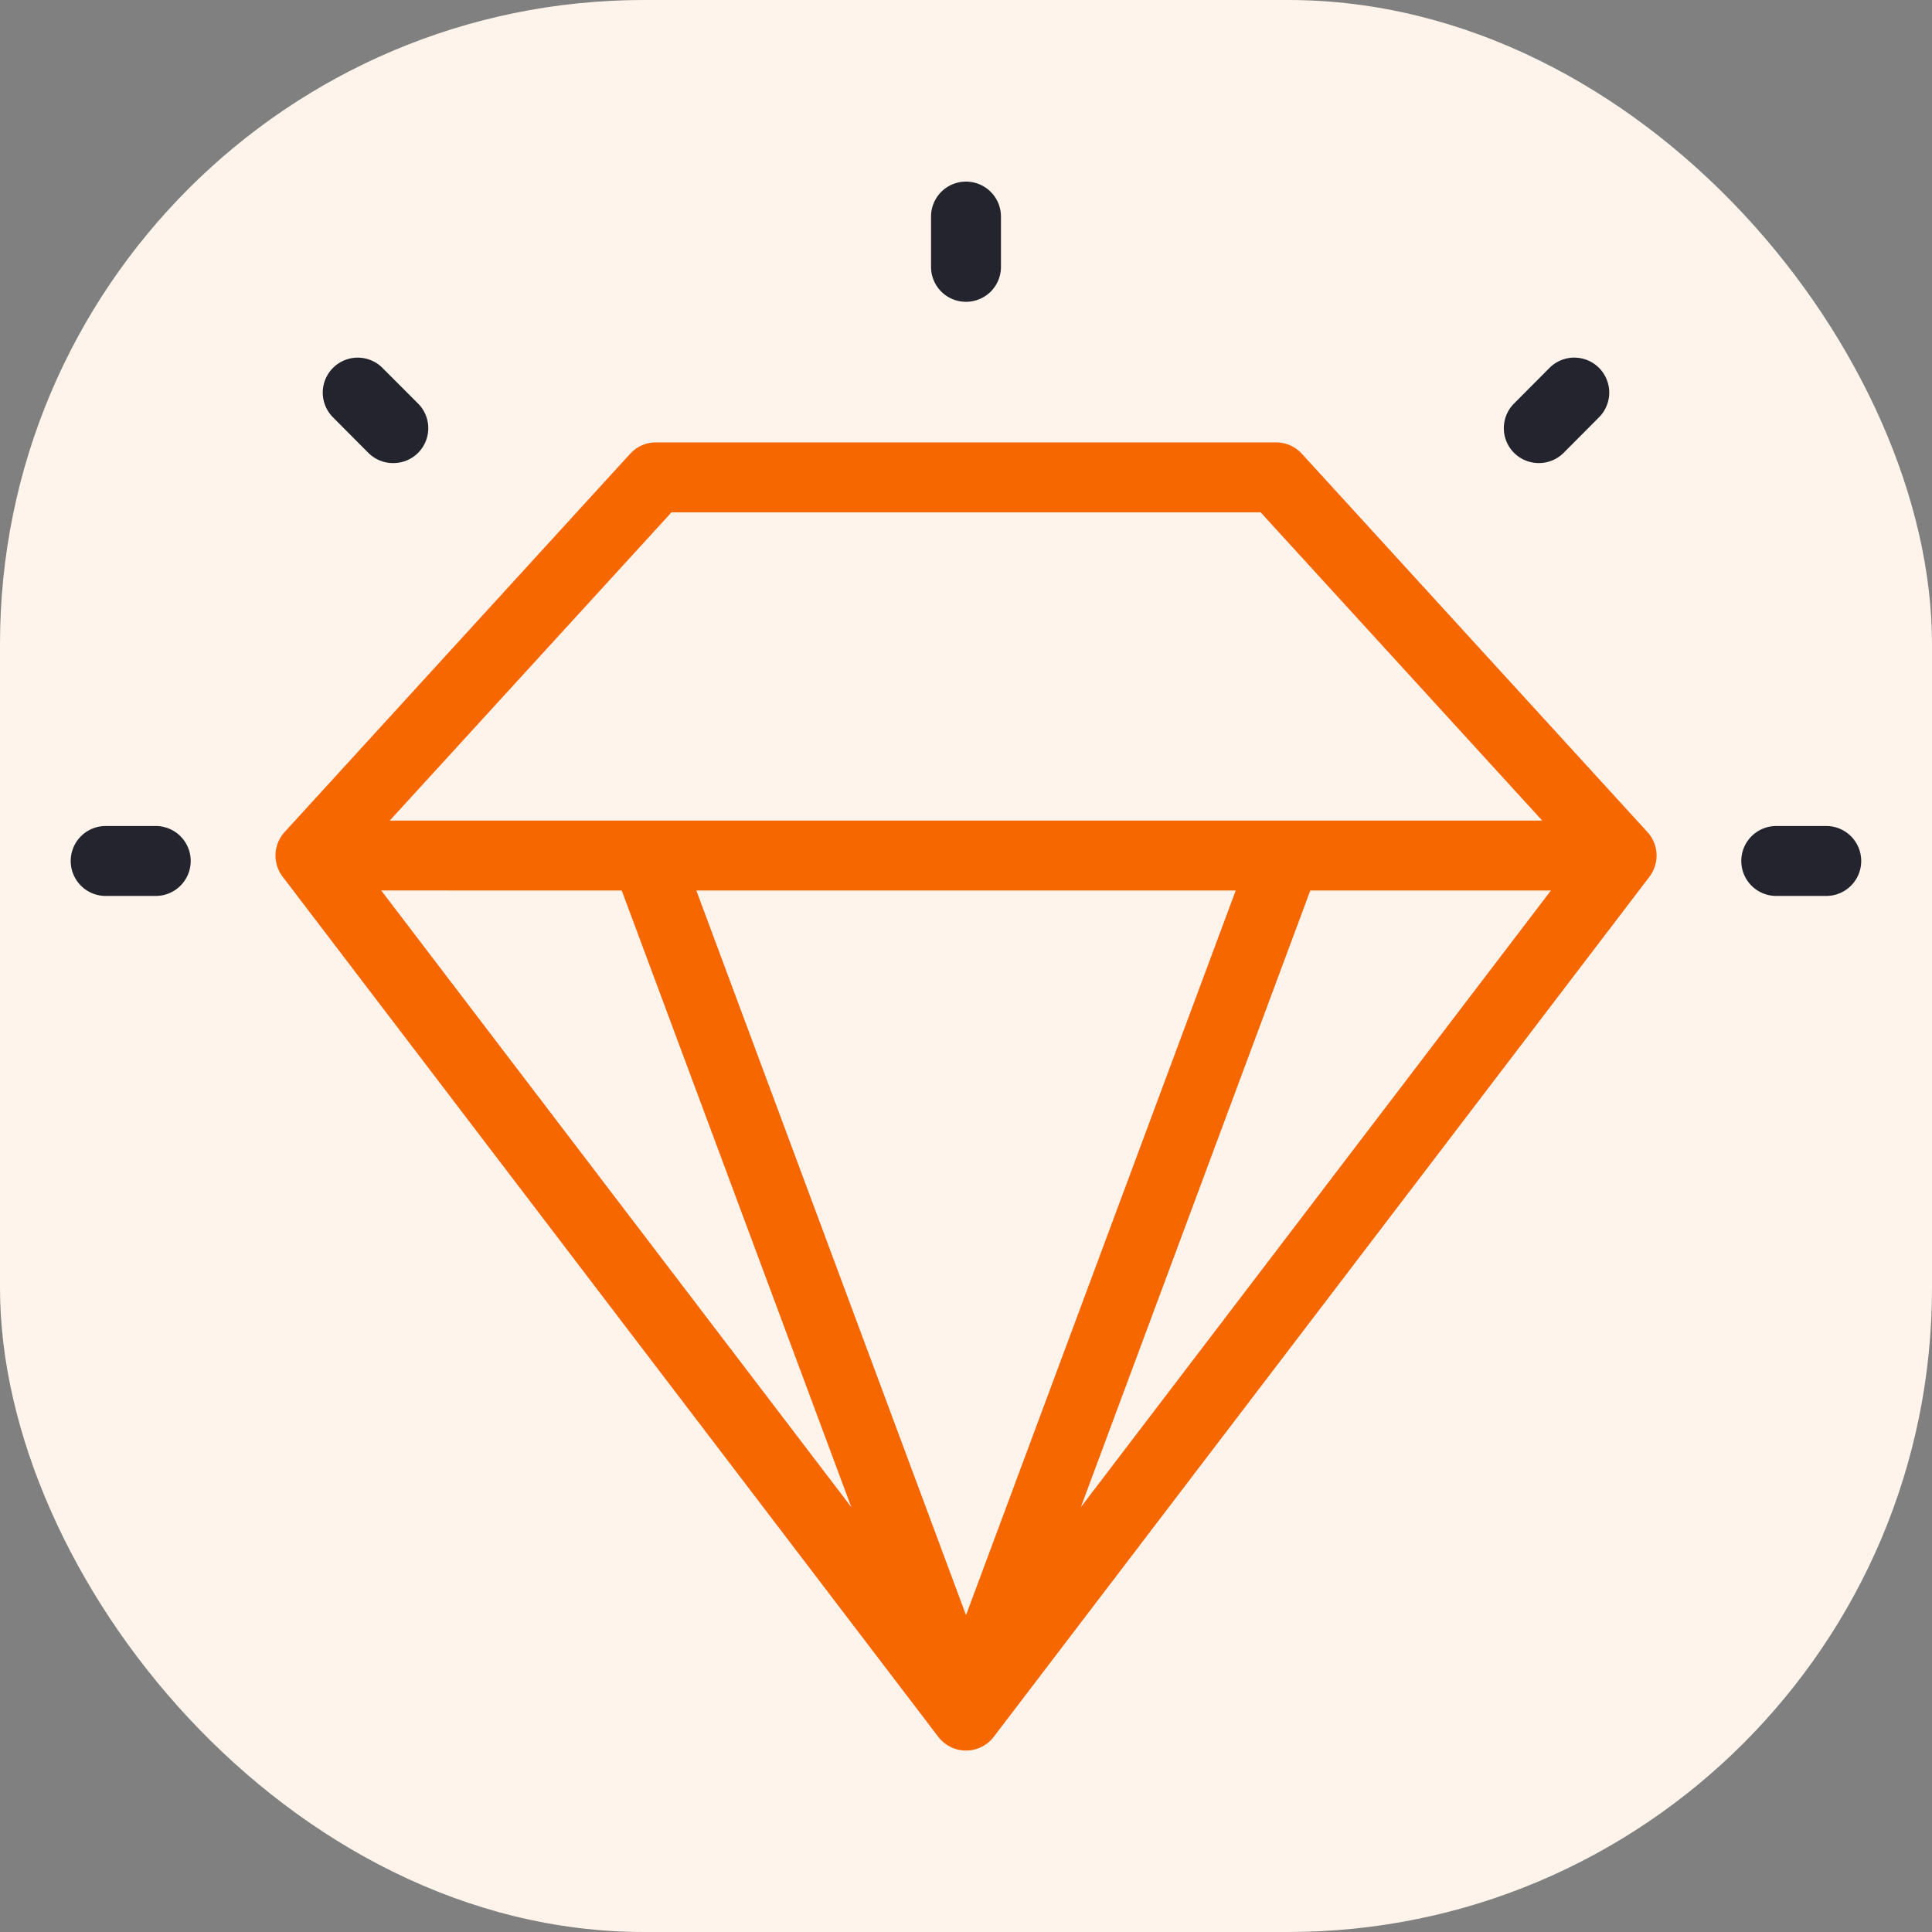 <svg xmlns="http://www.w3.org/2000/svg" width="72" height="72" viewBox="0 0 72 72">
  <rect x="0" y="0" width="72" height="72" fill="#808080" stroke="none"/>
  <g id="Grupo_1366" data-name="Grupo 1366" transform="translate(-1050.281 -1362.72)">
    <g id="ICON" transform="translate(898.281 240.72)">
      <rect id="Rectangle_5" data-name="Rectangle 5" width="72" height="72" rx="24" transform="translate(152 1122)" fill="#fef4ec"/>
    </g>
    <g id="_003-value" data-name="003-value" transform="translate(1052.919 1337.791)">
      <g id="Grupo_992" data-name="Grupo 992" transform="translate(0 31.698)">
        <g id="Grupo_987" data-name="Grupo 987" transform="translate(32.059 0)">
          <g id="Grupo_983" data-name="Grupo 983">
            <g id="Grupo_982" data-name="Grupo 982">
              <path id="Caminho_3619" data-name="Caminho 3619" d="M247.3,36.176a1.3,1.3,0,0,1-1.3-1.3V33a1.3,1.3,0,0,1,2.606,0v1.871A1.3,1.3,0,0,1,247.3,36.176Z" transform="translate(-246 -31.698)" fill="#24242e"/>
            </g>
          </g>
          <g id="Grupo_985" data-name="Grupo 985" transform="translate(21.352 6.559)">
            <g id="Grupo_984" data-name="Grupo 984">
              <path id="Caminho_3620" data-name="Caminho 3620" d="M411.144,85.954a1.3,1.3,0,0,1-.924-2.223l1.317-1.323a1.3,1.3,0,1,1,1.847,1.839l-1.317,1.323A1.3,1.3,0,0,1,411.144,85.954Z" transform="translate(-409.841 -82.025)" fill="#24242e"/>
            </g>
          </g>
          <g id="Grupo_986" data-name="Grupo 986" transform="translate(30.196 24.014)">
            <path id="Caminho_3621" data-name="Caminho 3621" d="M480.872,218.573h-1.863a1.3,1.3,0,1,1,0-2.606h1.863a1.3,1.3,0,0,1,0,2.606Z" transform="translate(-477.706 -215.967)" fill="#24242e"/>
          </g>
        </g>
        <g id="Grupo_991" data-name="Grupo 991" transform="translate(0 6.559)">
          <g id="Grupo_989" data-name="Grupo 989" transform="translate(9.39)">
            <g id="Grupo_988" data-name="Grupo 988">
              <path id="Caminho_3622" data-name="Caminho 3622" d="M74.673,85.955a1.3,1.3,0,0,1-.924-.384l-1.317-1.323a1.3,1.3,0,0,1,1.847-1.839L75.6,83.732a1.3,1.3,0,0,1-.924,2.223Z" transform="translate(-72.052 -82.025)" fill="#24242e"/>
            </g>
          </g>
          <g id="Grupo_990" data-name="Grupo 990" transform="translate(0 17.455)">
            <path id="Caminho_3623" data-name="Caminho 3623" d="M3.166,218.573H1.3a1.3,1.3,0,1,1,0-2.606H3.166a1.3,1.3,0,1,1,0,2.606Z" transform="translate(0 -215.967)" fill="#24242e"/>
          </g>
        </g>
        <path id="Caminho_3624" data-name="Caminho 3624" d="M109.667,120.782,96.792,106.688a1.3,1.3,0,0,0-.962-.424H72.721a1.3,1.3,0,0,0-.962.424L58.884,120.782a1.3,1.3,0,0,0-.074,1.669L83.239,154.5a1.3,1.3,0,0,0,2.073,0l24.43-32.046A1.3,1.3,0,0,0,109.667,120.782Zm-38.222,2.182L80,145.943l-17.518-22.98Zm2.781,0h20.1L84.276,149.969Zm22.88,0h8.967l-17.518,22.98ZM73.3,108.87H95.255l10.494,11.487H62.8Z" transform="translate(-50.913 -96.546)" fill="#f76700"/>
      </g>
    </g>
  </g>
</svg>
